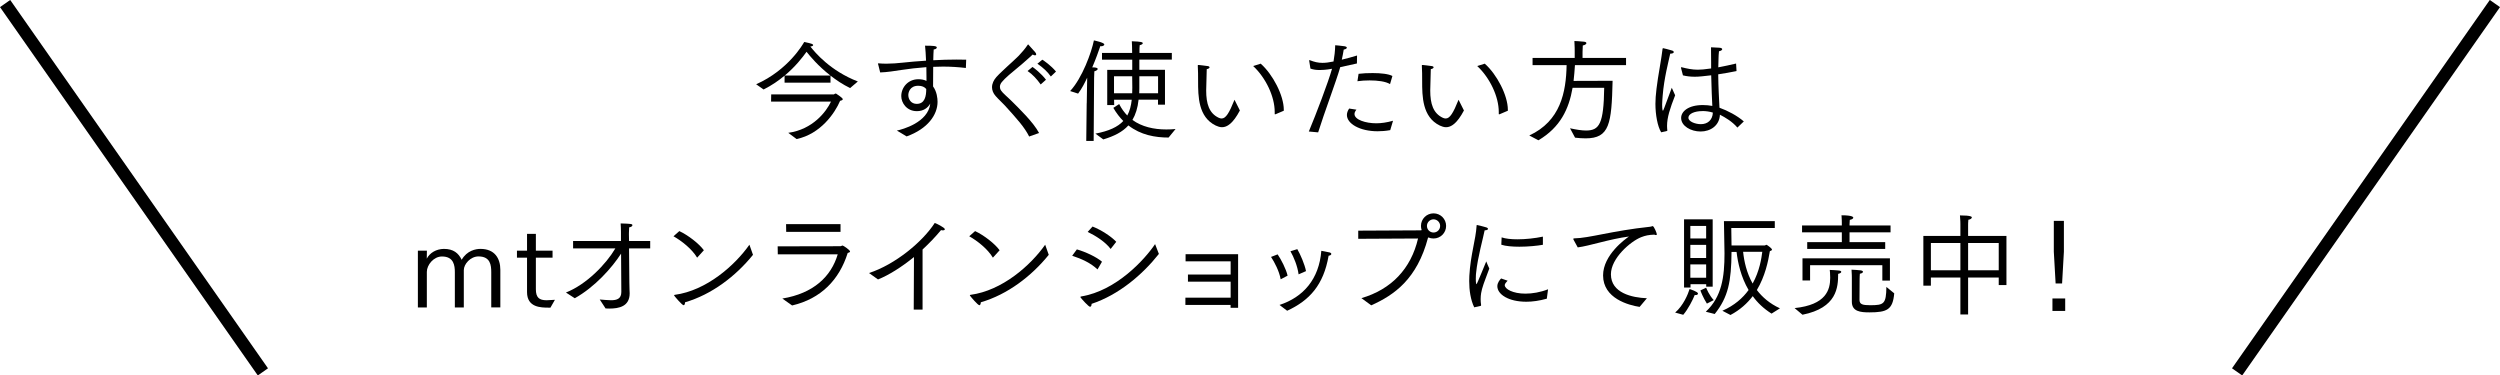 <?xml version="1.0" encoding="UTF-8"?>
<svg id="_レイヤー_2" data-name="レイヤー 2" xmlns="http://www.w3.org/2000/svg" viewBox="0 0 401.68 60.33">
  <defs>
    <style>
      .cls-1 {
        fill: none;
        stroke: #000;
        stroke-width: 2px;
      }
    </style>
  </defs>
  <g id="_デザイン" data-name="デザイン">
    <g>
      <path d="M121.49,13.54c5.19-2.3,7.56-6.5,7.72-6.79,1.3,.25,1.44,.36,1.44,.5,0,.09-.14,.2-.45,.22,.74,.96,3.24,3.93,7.63,5.62l-1.24,1.06c-1.19-.58-2.23-1.28-3.15-2v1.13h-7.38v-1.13c-.95,.81-2.07,1.57-3.37,2.23l-1.21-.85Zm5.17,7.8c3.94-.54,6.12-3.42,6.86-5.02h-9.63l.02-1.15h10.08s.16-.14,.29-.14c.02,0,.05,0,.07,.02,0,0,1.06,.67,1.06,.88,0,.11-.11,.2-.43,.27-.81,1.93-3.12,5.33-6.99,6.14l-1.33-.99Zm6.77-9.2c-1.98-1.53-3.31-3.15-3.84-3.82-.63,.88-1.78,2.38-3.51,3.82h7.35Z"/>
      <path d="M141.08,10.34s-.02-.05-.02-.09,.02-.07,.09-.07h.04c.43,.04,.85,.05,1.28,.05,.85,0,1.69-.07,2.54-.16,1.13-.13,2.43-.23,3.78-.32-.04-.94-.09-1.8-.16-2.41,1.3,0,1.89,.04,1.89,.29,0,.14-.18,.29-.5,.32-.04,.4-.05,1.01-.07,1.73,1.24-.07,2.52-.11,3.71-.11,.56,0,1.08,0,1.58,.02l-.05,1.33c-1.21-.14-2.45-.22-3.67-.22-.54,0-1.06,.02-1.58,.04-.02,1.19-.02,2.41-.02,3.15,.61,.83,.72,1.91,.72,2.47,0,2.09-1.58,4.34-4.97,5.56-.63-.4-1.44-.86-1.57-.94,.88-.18,5.04-1.3,5.37-4.34-.41,.7-1.08,1.22-2.16,1.22-1.64,0-2.5-1.35-2.5-2.41,0-1.42,1.1-2.72,2.75-2.72,.49,0,.94,.09,1.3,.27v-.59c0-.5,0-1.06-.02-1.62-1.46,.11-2.81,.27-4,.45-1.15,.18-2.29,.36-3.42,.4l-.32-1.3Zm6.46,3.44c-1.39,0-1.6,1.12-1.6,1.49,0,.67,.43,1.42,1.35,1.42,1.31,0,1.53-1.24,1.53-2.39-.27-.32-.67-.52-1.28-.52Z"/>
      <path d="M165.36,21.94c-.74-1.49-1.93-2.81-3.89-4.97-.45-.49-1.04-1.01-1.49-1.53-.41-.45-.59-.96-.59-1.42,0-.59,.27-1.15,.7-1.64,.56-.63,1.21-1.17,1.8-1.75,.52-.49,1.17-1.04,1.78-1.66,.43-.45,1.01-1.1,1.44-1.75,.04-.07,.07-.09,.09-.09s.02,0,1.13,1.26c.11,.13,.16,.25,.16,.34s-.07,.16-.2,.16c-.09,0-.22-.04-.36-.13-.52,.49-1.19,1.06-1.66,1.48-1.91,1.58-2.77,2.29-3.29,2.93-.2,.23-.32,.5-.32,.79,0,.18,.05,.38,.18,.58,.25,.4,1.1,1.1,1.48,1.48,1.42,1.4,3.75,3.66,4.63,5.35l-1.58,.56Zm.54-11.18c.22,.14,1.42,1.06,2.16,2.05l-.85,.76c-.63-.88-1.28-1.6-2.11-2.16l.79-.65Zm1.57-1.17c.22,.12,1.44,.97,2.2,1.91l-.83,.79c-.52-.74-1.19-1.39-2.16-2.05l.79-.65Z"/>
      <path d="M174.61,16.59l.07-4.11c-.41,.88-.86,1.76-1.46,2.56l-1.28-.41c1.96-2.11,3.44-6.25,3.82-8.14,.07,.02,1.67,.34,1.67,.65,0,.16-.23,.29-.5,.29-.04,0-.09-.02-.14-.02-.29,.85-.7,2.02-1.3,3.42,.22,0,.4,0,.47,.02,.29,.04,.41,.13,.41,.23,0,.14-.22,.29-.54,.38-.02,.32-.04,1.1-.04,1.1l-.07,10.08h-1.19l.07-6.05Zm1.39,4.88c2.18-.41,3.6-1.08,4.48-2.03-.58-.58-1.12-1.28-1.6-2.11l.94-.61c.36,.72,.81,1.33,1.3,1.84,.4-.72,.61-1.57,.72-2.54h-2.84l.02,.86h-1.12v-5.65h4.02v-1.64h-4.86v-1.08h4.84v-.22c0-.65-.02-1.22-.05-1.66,1.57,.05,1.76,.16,1.76,.32,0,.12-.16,.23-.49,.31-.04,.31-.04,.65-.04,1.04v.2h5.2v1.08h-5.22v1.64h4.12v5.6h-1.12v-.81h-3.12c-.14,1.35-.49,2.41-.99,3.26,1.51,1.1,3.44,1.53,5.44,1.53,.5,0,.99-.02,1.49-.07l-1.12,1.37c-2.14,0-4.47-.4-6.46-1.95-.95,1.06-2.3,1.73-4.03,2.25l-1.28-.94Zm5.91-6.48c.02-.29,.02-.59,.02-.92l-.02-1.82h-2.92v2.74h2.92Zm4.16,0v-2.74h-3.01v2c0,.25-.02,.5-.02,.74h3.02Z"/>
      <path d="M199.22,17.74c-1.12,2.12-2.07,2.7-2.88,2.7-.36,0-.7-.13-1.01-.27-2.81-1.37-2.83-4.68-2.83-7.17,0-.81,0-1.71-.05-2.45v-.04c0-.05,.04-.07,.09-.07h.05s1.06,.11,1.48,.18c.16,.02,.27,.11,.27,.2,0,.11-.14,.23-.45,.29-.04,1.04-.09,3.1-.09,3.44,0,2.11,.47,3.66,2.03,4.38,.16,.07,.31,.11,.45,.11,.67,0,1.21-.86,2.07-3.01l.86,1.71Zm5.73,.61s-.05,.02-.09,.02-.05-.02-.05-.07v-.31c0-2.47-1.42-5.47-3.46-7.38l1.21-.38c1.94,1.71,3.71,5.11,3.71,7.4v.16l-1.31,.56Z"/>
      <path d="M210.29,21.13c1.19-2.84,3.11-7.89,3.73-10.08-.94,.18-1.73,.2-1.98,.2-.58,0-1.04-.07-1.49-.23l-.2-1.26v-.04s.02-.07,.05-.07c.02,0,.04,.02,.05,.02,.74,.29,1.33,.43,2.03,.43,.49,0,1.08-.07,1.78-.22,.14-.81,.25-1.64,.27-2.61,.11,.02,.99,.07,1.49,.16,.25,.04,.38,.14,.38,.23,0,.13-.18,.25-.5,.31-.07,.47-.2,1.1-.31,1.62,.81-.2,1.69-.43,2.45-.67l-.02,1.28c-.81,.18-1.78,.4-2.68,.59-.63,2.23-2.61,7.45-3.55,10.48l-1.51-.14Zm7.65-3.51c-.22,.27-.31,.5-.31,.7,0,.92,1.8,1.49,3.49,1.49,.81,0,1.73-.13,2.7-.41l-.45,1.51c-.72,.13-1.4,.18-2.03,.18-2.86,0-4.93-1.22-4.93-2.61,0-.32,.11-.67,.36-1.04l1.17,.18Zm.34-5.76c.7-.09,1.49-.12,2.27-.12,1.33,0,2.57,.14,3.17,.47l-.38,1.3c-.72-.43-1.98-.59-3.28-.59-.67,0-1.35,.04-1.96,.13l.18-1.17Z"/>
      <path d="M235.22,17.74c-1.12,2.12-2.07,2.7-2.88,2.7-.36,0-.7-.13-1.01-.27-2.81-1.37-2.83-4.68-2.83-7.17,0-.81,0-1.71-.05-2.45v-.04c0-.05,.04-.07,.09-.07h.05s1.06,.11,1.48,.18c.16,.02,.27,.11,.27,.2,0,.11-.14,.23-.45,.29-.04,1.04-.09,3.1-.09,3.44,0,2.11,.47,3.66,2.03,4.38,.16,.07,.31,.11,.45,.11,.67,0,1.21-.86,2.07-3.01l.86,1.71Zm5.73,.61s-.05,.02-.09,.02-.05-.02-.05-.07v-.31c0-2.47-1.42-5.47-3.46-7.38l1.21-.38c1.94,1.71,3.71,5.11,3.71,7.4v.16l-1.31,.56Z"/>
      <path d="M245.71,21.77c5.02-2.32,5.92-6.95,6-11.31h-5.47v-1.15h6.77v-1.15s0-.85-.05-1.57c.14,0,.94,.04,1.55,.11,.25,.02,.38,.12,.38,.23,0,.14-.2,.31-.58,.38-.02,.47-.04,1.03-.04,1.03v.97h6.99v1.15h-8.21c-.05,.86-.13,1.71-.22,2.54l6.27-.02c-.16,6.93-.49,9.25-4.34,9.25-.52,0-1.08-.04-1.69-.11l-.81-1.51c1.04,.23,1.89,.36,2.57,.36,2.16,0,2.84-1.1,2.92-6.86h-5.08c-.59,3.4-1.96,6.34-5.49,8.43l-1.46-.77Z"/>
      <path d="M266.9,21.25c-.58-.94-.92-2.83-.92-4.56,0-1.33,.22-3.13,.74-6.14,.14-.83,.34-2.07,.41-2.72,.02-.05,.04-.09,.09-.09,.04,0,.99,.23,1.44,.38,.18,.05,.27,.16,.27,.25,0,.13-.18,.25-.52,.25h-.05c-.27,1.26-.99,3.96-1.21,6.72-.02,.4-.09,.92-.09,1.46,0,.05,0,.99,.13,.99,.05,0,.09-.09,1.42-3.69,.04,.07,.34,.76,.54,1.21-.83,2.12-1.3,3.57-1.3,4.92,0,.25,.02,.5,.05,.76,0,.02-.16,.09-.18,.09l-.83,.18Zm3.21-10.33s-.02-.05-.02-.07c0-.04,.02-.05,.07-.05h.02c.86,.22,1.71,.4,2.61,.4,.54,0,1.04-.05,2.14-.2v-.97c0-.81,0-1.57-.02-2.43,0,0,1.21,.05,1.37,.07,.29,.02,.43,.13,.43,.23,0,.13-.16,.27-.52,.34-.05,.43-.07,.9-.07,1.12-.02,.49-.04,.97-.04,1.46,.94-.18,1.91-.38,2.86-.61l.07,1.21c-.97,.2-1.98,.38-2.94,.52,.02,2.09,.13,3.94,.2,5.37,1.28,.45,2.86,1.28,3.91,2.2l-1.03,.99c-.85-.99-1.94-1.62-2.81-2.07-.07,1.76-1.53,2.7-3.1,2.7s-3.13-.88-3.13-2.18c0-1.04,1.15-2.07,3.48-2.07,.54,0,1.06,.05,1.53,.14-.05-.99-.14-2.9-.18-4.92-1.22,.14-1.94,.23-2.63,.23s-1.3-.07-1.91-.22l-.31-1.19Zm3.4,6.93c-1.24,0-2.23,.43-2.23,1.06s1.12,1.04,2,1.04c1.06,0,1.87-.63,1.93-1.86-.5-.16-1.12-.25-1.69-.25Z"/>
      <path d="M67.15,40.28h1.44c0,.2-.02,1.01-.02,1.28,.49-.95,1.53-1.55,2.75-1.57,1.53,0,2.34,.67,2.86,1.75,.85-1.49,2.27-1.75,3.01-1.75,2.32,0,3.2,1.55,3.2,3.37v6.03h-1.46v-5.65c0-1.12-.13-2.54-2.05-2.54-1.3,0-2.36,1.24-2.36,2.2v6h-1.44v-5.65c0-1.08-.16-2.54-2.07-2.54-1.35,0-2.43,1.37-2.43,2.47v5.72h-1.44v-9.11Z"/>
      <path d="M84.68,41.4h-1.62v-1.12h1.62v-2.7h1.42v2.7h2.68v1.12h-2.68v5.08c0,1.33,.54,1.76,1.71,1.76h.07c.13,0,1.19-.05,1.28-.07l-.72,1.26h-.25c-1.28,0-3.51-.02-3.51-2.49v-5.55Z"/>
      <path d="M96.37,48.12c.59,.04,1.24,.12,1.8,.12,.94,0,1.66-.23,1.66-1.33,0,0-.02-2.97-.04-6.16-1.48,2.3-4.23,5.38-7.44,7.17,0,0-1.37-.9-1.42-.92,3.31-1.3,6.46-4.57,7.94-7.09h-6.79v-1.19h7.69v-1.42c0-.49-.02-.94-.05-1.4,1.66,.05,1.89,.07,1.89,.29,0,.14-.18,.29-.52,.34-.04,.63-.04,1.15-.04,1.15l.02,1.04h3.4v1.19h-3.4l.05,5.47c0,.88,.05,1.58,.05,1.75,0,2.11-1.71,2.45-3.28,2.45-.2,0-.4-.02-.59-.02l-.94-1.44Z"/>
      <path d="M109.15,37.13c1.44,.67,3.2,2.05,3.94,3.08l-1.08,1.19c-.85-1.42-2.5-2.7-3.8-3.44l.94-.83Zm11.83,3.82c-2.75,3.4-6.59,6.36-10.91,7.62-.02,.32-.11,.47-.23,.47-.25,0-1.4-1.37-1.49-1.51-.02-.02-.04-.05-.04-.09s.02-.05,.11-.07c5.08-.68,9.65-4.72,11.99-8.05l.58,1.64Z"/>
      <path d="M125.69,47.97c5.02-.83,7.85-3.53,8.91-7.11h-9.63l-.02-1.28,10.06-.02c.16,0,.25-.11,.38-.11,.11,0,1.19,.74,1.19,.95,0,.11-.13,.18-.38,.25-1.35,4.3-4.29,7.35-8.93,8.43l-1.58-1.12Zm.61-11.96h8.75v1.24h-8.73l-.02-1.24Z"/>
      <path d="M139.62,43.87c4.21-1.37,8.61-5.01,10.57-8.05,.18,.05,1.62,.74,1.62,1.01,0,.11-.11,.18-.32,.18-.07,0-.18,0-.29-.04-.9,1.08-1.91,2.14-2.97,3.12v9.65h-1.42l.04-8.44c-2.02,1.64-4.09,2.93-5.78,3.6l-1.44-1.03Z"/>
      <path d="M156.67,37.13c1.44,.67,3.2,2.05,3.94,3.08l-1.08,1.19c-.85-1.42-2.5-2.7-3.8-3.44l.94-.83Zm11.83,3.82c-2.75,3.4-6.59,6.36-10.91,7.62-.02,.32-.11,.47-.23,.47-.25,0-1.4-1.37-1.49-1.51-.02-.02-.04-.05-.04-.09s.02-.05,.11-.07c5.08-.68,9.65-4.72,11.99-8.05l.58,1.64Z"/>
      <path d="M173.03,40.07c1.39,.4,3.13,1.21,4.03,1.98l-.72,1.24c-1.08-1.03-2.52-1.69-4.07-2.2l.76-1.03Zm13.16,.74c-2.65,3.35-6.46,6.57-10.8,8.01,0,.27-.09,.47-.25,.47-.23,0-1.31-1.21-1.51-1.48-.02-.04-.04-.05-.04-.09s.04-.07,.13-.09c5.65-.92,10.23-5.96,11.87-8.41l.61,1.58Zm-10.64-4.41c1.37,.54,2.95,1.55,3.8,2.45l-.9,1.15c-.83-1.12-2.4-2.12-3.69-2.74l.79-.87Z"/>
      <path d="M190.47,47.83h7.26v-2.57h-6.86v-1.15h6.86v-2.12h-7.24v-1.15h8.44v8.62h-1.21v-.47h-7.26v-1.15Z"/>
      <path d="M205.77,44.88c-.23-1.31-.99-2.75-1.55-3.6l1.06-.41c.54,.77,1.37,2.38,1.6,3.42l-1.12,.59Zm-.2,4.12c3.85-1.26,6.37-4.16,6.73-8.7,.16,.04,.85,.14,1.37,.27,.13,.04,.23,.11,.23,.23,0,.22-.32,.27-.43,.29-.81,4.7-3.06,7.18-6.66,8.84l-1.24-.94Zm3.08-4.92c-.18-1.33-.77-2.77-1.31-3.71l1.1-.34c.5,.85,1.19,2.45,1.4,3.53l-1.19,.52Z"/>
      <path d="M218.75,47.9c4.79-1.4,7.96-4.72,9.09-9.58l-9.61,.05v-1.31l9.99-.05c.09,0,.14-.02,.2-.04-.07-.21-.11-.43-.11-.67,0-1.12,.9-2.02,2.02-2.02s2.02,.9,2.02,2.02-.9,2.02-2.02,2.02c-.29,0-.56-.05-.81-.16l-.07,.02c-1.76,6.66-5.42,9.22-9.13,10.88l-1.57-1.15Zm12.64-11.6c0-.59-.49-1.06-1.06-1.06s-1.06,.47-1.06,1.06,.47,1.06,1.06,1.06,1.06-.47,1.06-1.06Z"/>
      <path d="M236.87,49.39c-.59-1.21-.81-2.77-.81-4.23,0-.27,0-.56,.02-.83,.2-3.46,1.03-5.78,1.17-8.07,0-.09,.02-.11,.05-.11,.02,0,.95,.2,1.49,.38,.18,.05,.29,.16,.29,.25,0,.11-.16,.22-.54,.23-.22,1.17-1.13,4.36-1.37,6.82-.02,.07-.05,.54-.05,.99,0,.63,.07,.85,.11,.85,.09,0,1.55-3.65,1.57-3.67,.04,.07,.27,.72,.49,1.15-.34,.99-.9,2.29-1.17,3.29-.09,.32-.22,.92-.22,1.62,0,.31,.02,.61,.07,.94v.04c0,.05-.02,.09-.07,.11l-1.03,.23Zm5.37-4.3c-.23,.23-.47,.52-.47,.72,0,.63,1.31,1.37,3.31,1.37,1.13,0,2.39-.21,3.65-.7l-.2,1.51c-1.21,.34-2.32,.49-3.29,.49-2.88,0-4.66-1.19-4.66-2.5,0-.56,.41-1.04,.61-1.24l1.04,.36Zm-.97-6.95c.65,.22,1.55,.31,2.54,.31,1.31,0,2.81-.16,4.09-.43v1.31c-.88,.16-2.38,.31-3.78,.31-1.12,0-2.2-.09-2.9-.32l.05-1.17Z"/>
      <path d="M252.82,38.5s-.04-.07-.04-.11c0-.05,.05-.09,.14-.09,2.45-.04,6.03-1.21,12.21-1.87,.09-.02,.16-.04,.23-.05,.07-.04,.13-.05,.18-.05,.22,0,.67,1.17,.67,1.31,0,.09-.07,.13-.14,.13s-.16-.02-.27-.07c-.92,.04-1.42,.14-2.11,.41-1.71,.67-4.86,3.38-4.86,5.96,0,3.02,3.42,3.76,5.78,3.85l-1.17,1.39c-1.75-.27-5.87-1.35-5.87-5.06,0-3.29,3.58-5.85,4.16-6.25-3.13,.41-6.32,1.51-8.23,1.75l-.68-1.24Z"/>
      <path d="M269.15,50.22c1.33-1.15,2.05-2.92,2.32-3.78,.07,.02,1.35,.43,1.35,.72,0,.14-.14,.25-.36,.25-.05,0-.11,0-.16-.02-.31,.79-1.08,2.3-1.85,3.19l-1.3-.36Zm1.42-14.98h4.61v10.82h-1.04v-.4h-2.52v.54h-1.04v-10.97Zm3.56,3.08v-2.02h-2.54v2.02h2.54Zm0,3.13v-2.11h-2.54v2.11h2.54Zm0,3.17v-2.14h-2.54v2.14h2.54Zm0,1.6c.05,.14,.5,1.24,1.22,2l-1.1,.56c-.61-.96-1.01-2-1.04-2.12l.92-.43Zm-.04,3.85c2.57-2.41,2.99-5.58,2.99-9.36,0-.38-.02-.76-.02-1.15-.02-1.15-.05-2.67-.07-4.03h8.17v1.1h-6.99c0,1.01,.04,2,.04,2.81h5.33c.09,0,.18-.11,.29-.11,.07,0,.88,.58,.88,.77,0,.11-.14,.2-.34,.25-.27,1.64-.76,4.03-2.09,6.25,.86,1.13,2.05,2.18,3.71,2.94l-1.35,.85c-1.28-.81-2.27-1.76-3.02-2.81-.88,1.15-2.03,2.21-3.58,3.03l-1.3-.68c1.94-.85,3.28-2.05,4.21-3.33-1.24-2.12-1.73-4.39-1.93-6.12h-.81c-.04,4.75-.52,7.24-2.7,9.97l-1.42-.36Zm5.98-9.61c.16,1.53,.56,3.38,1.53,5.1,1.13-2.04,1.42-4.09,1.55-5.1h-3.08Z"/>
      <path d="M288.35,49.5c5.06-.52,5.71-2.95,5.71-4.84v-.07c0-.65-.05-1.04-.07-1.22,.2,0,1.1,.05,1.42,.09,.29,.02,.43,.11,.43,.23,0,.11-.18,.25-.5,.31,0,2.16-.18,5.46-5.73,6.57l-1.26-1.06Zm2.02-10.6h5.56v-1.57h-6.39v-1.1h6.39v-.45s0-.58-.05-1.19c1.84,0,1.89,.31,1.89,.38,0,.14-.18,.29-.56,.36-.02,.25-.04,.5-.04,.7v.2h6.59v1.1h-6.59v1.57h5.73v1.1h-12.53v-1.1Zm-.77,2.61h14.06v3.57h-1.22v-2.47h-11.61v2.45h-1.22v-3.55Zm7.94,3.1s0-.68-.05-1.28c.22,0,1.24,.07,1.48,.11,.23,.04,.36,.13,.36,.23,0,.12-.18,.27-.5,.31-.02,.34-.04,.45-.04,.83,0,0-.02,3.02-.02,3.4,.02,.68,.47,.83,1.71,.83,2.23,0,2.57-.2,2.61-2.94l1.26,1.03c-.23,2.61-1.13,3.06-3.98,3.06-1.44,0-2.83-.13-2.83-1.71v-3.87Z"/>
      <path d="M309.04,37.91h5.94v-1.93s0-.67-.07-1.37c1.82,0,1.91,.23,1.91,.32,0,.16-.23,.34-.56,.38-.04,.34-.04,.83-.04,.83v1.77h6.16v7.89h-1.24v-1.21h-4.92v5.94h-1.24v-5.94h-4.74v1.31h-1.21v-7.99Zm5.94,5.51v-4.38h-4.74v4.38h4.74Zm6.16,0v-4.38h-4.92v4.38h4.92Z"/>
      <path d="M329.77,47.96h2.05v2h-2.05v-2Zm.22-7.54v-4.93h1.62v4.95l-.29,5.1h-1.04l-.29-5.11Z"/>
    </g>
    <g id="_グループ_28915" data-name="グループ 28915">
      <g>
        <line id="_線_107" data-name="線 107" class="cls-1" x1=".82" y1=".57" x2="42.24" y2="59.75"/>
        <line id="_線_108" data-name="線 108" class="cls-1" x1="400.86" y1=".57" x2="359.44" y2="59.75"/>
      </g>
    </g>
  </g>
</svg>